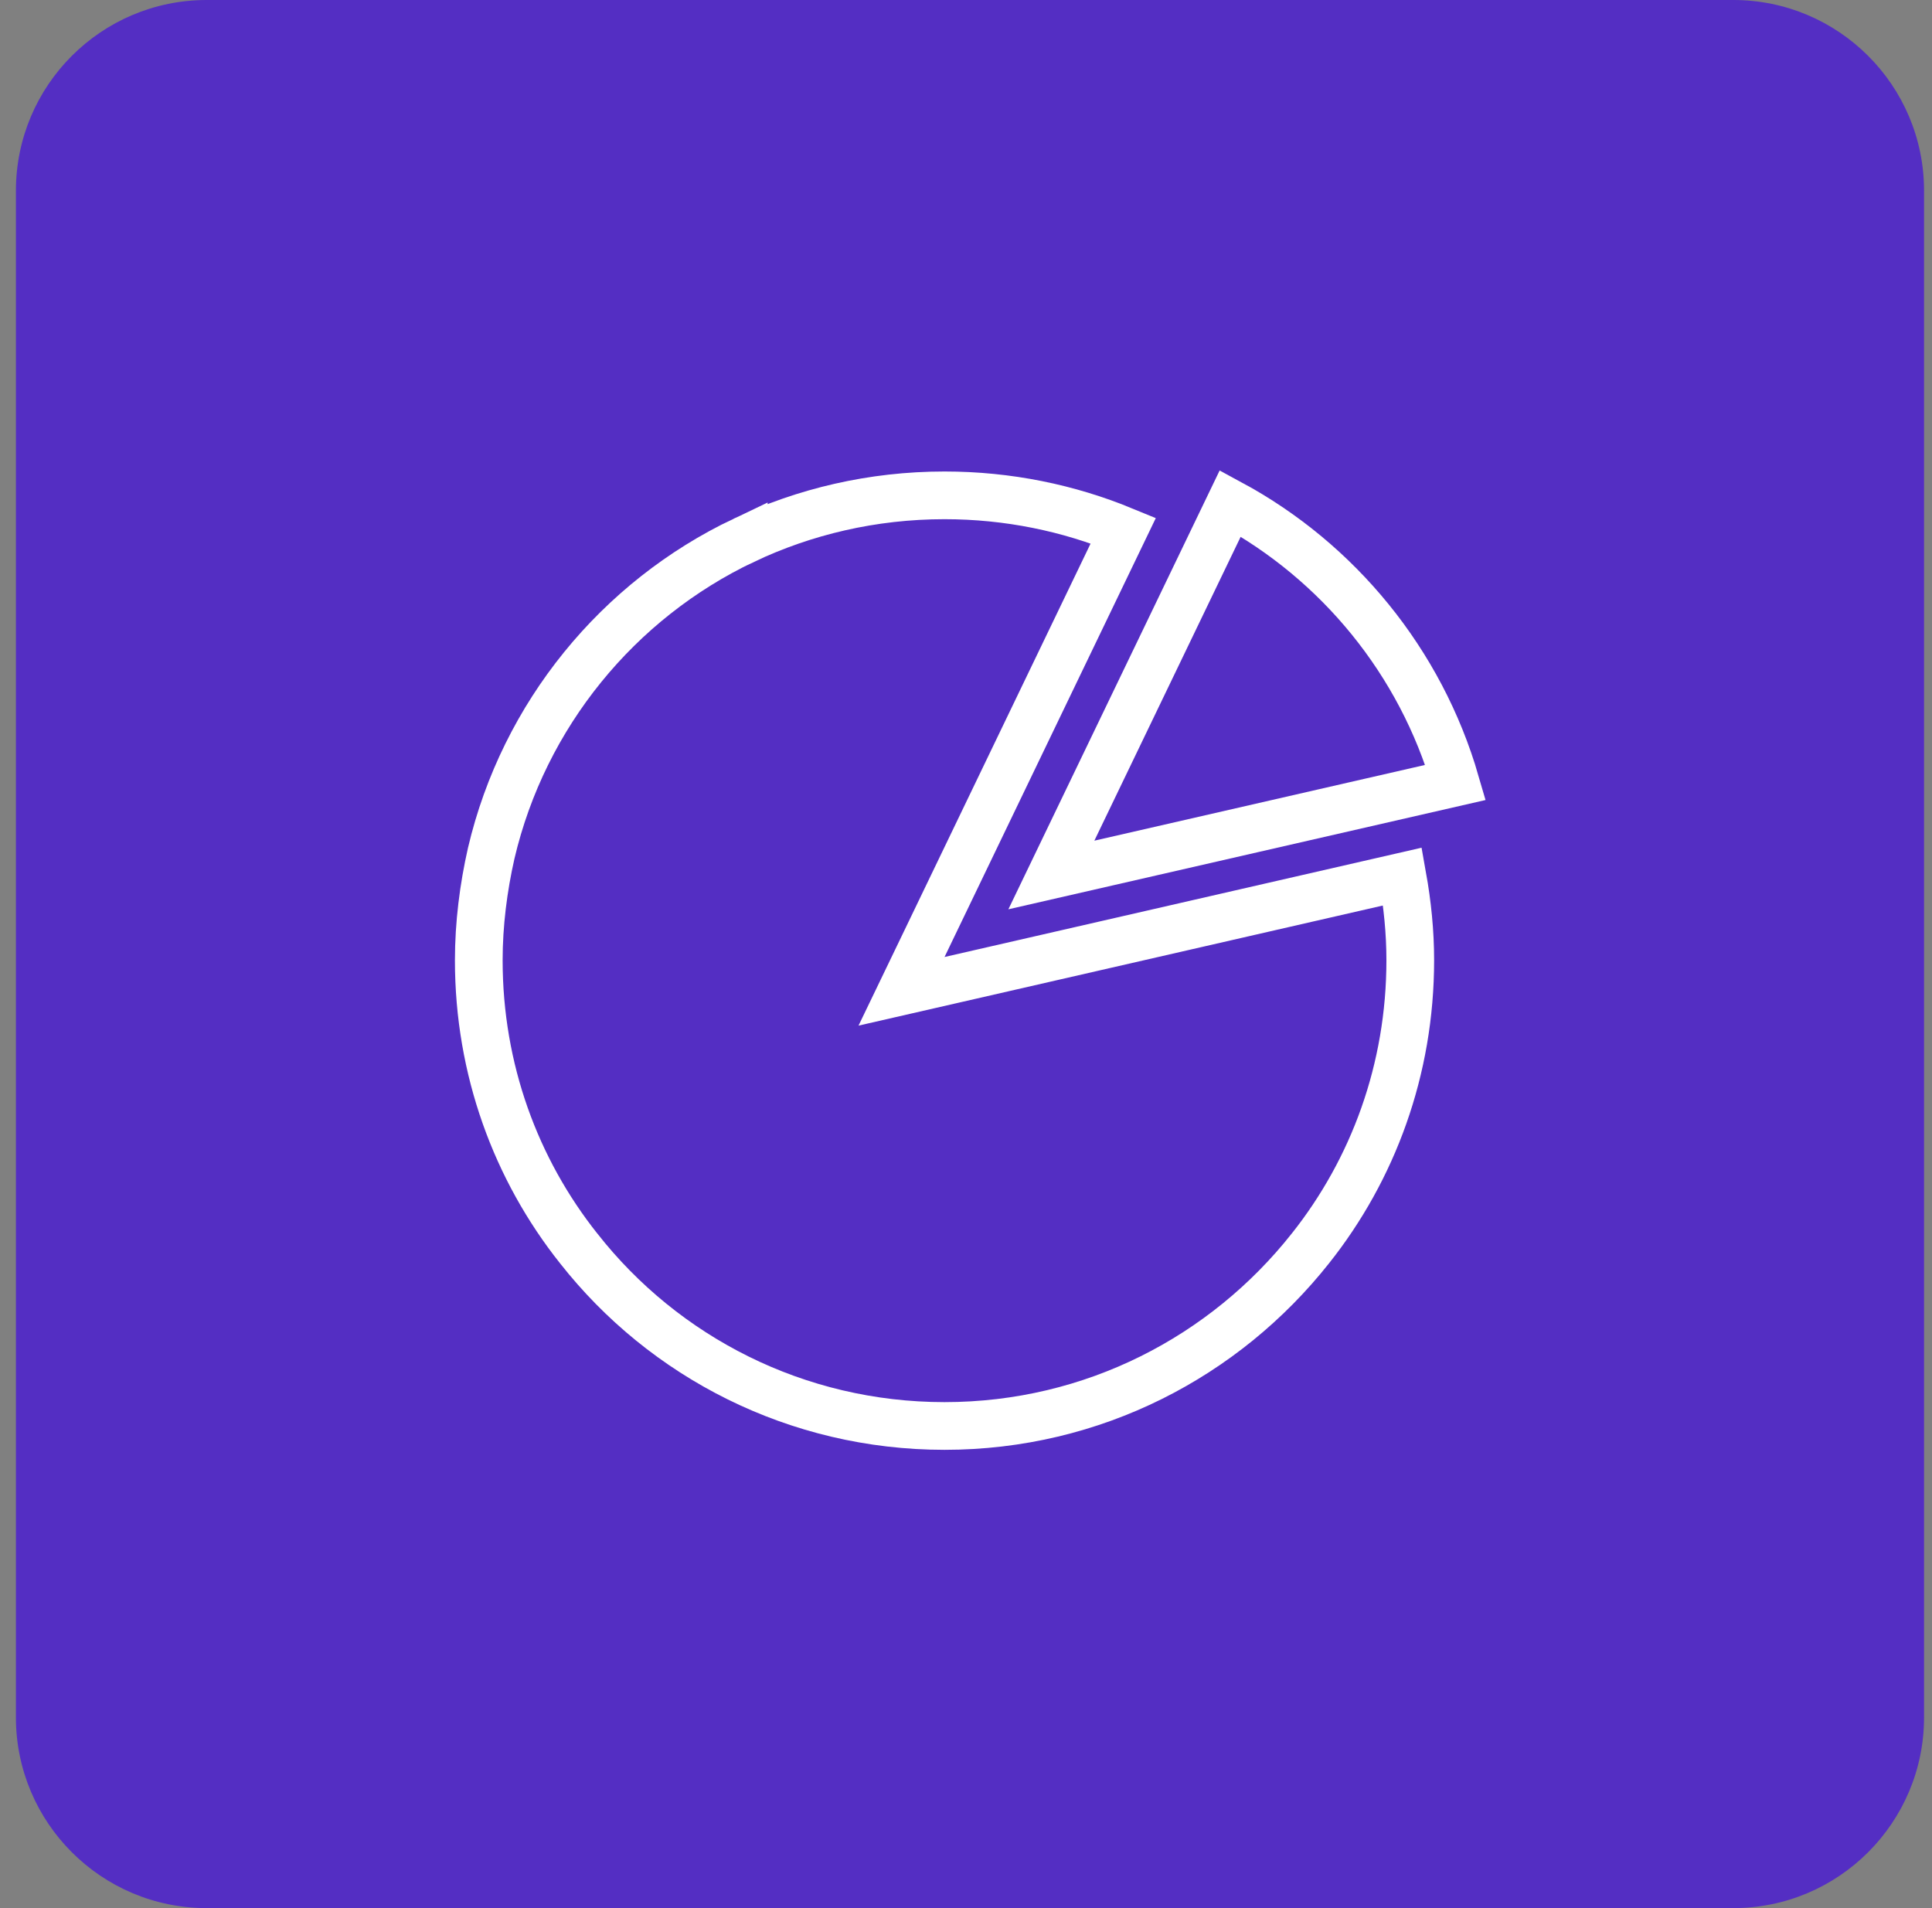 <?xml version="1.0" encoding="UTF-8"?> <svg xmlns="http://www.w3.org/2000/svg" width="81" height="80" viewBox="0 0 81 80" fill="none"><rect x="0" y="0" width="81" height="80" fill="#808080" stroke="none"/><path d="M0.667 8C0.667 3.582 4.248 0 8.667 0H72.667C77.085 0 80.667 3.582 80.667 8V72C80.667 76.418 77.085 80 72.667 80H8.667C4.248 80 0.667 76.418 0.667 72V8Z" fill="#542EC3"></path><path d="M10.667 18C10.667 13.582 14.248 10 18.667 10H62.667C67.085 10 70.667 13.582 70.667 18V62C70.667 66.418 67.085 70 62.667 70H18.667C14.248 70 10.667 66.418 10.667 62V18Z" fill="#542EC3"></path><path d="M51.58 21.104C56.111 23.551 59.561 27.754 61.026 32.804L44.079 36.685L51.58 21.104Z" stroke="white" stroke-width="2" stroke-miterlimit="10"></path><path d="M39.6 20.768C42.264 20.768 44.799 21.298 47.096 22.244L38.699 39.69L37.797 41.562L39.824 41.098L58.8 36.751C59.007 37.909 59.126 39.078 59.126 40.26C59.126 44.844 57.567 49.032 54.938 52.343L54.936 52.345C51.359 56.865 45.836 59.786 39.6 59.786C33.394 59.786 27.84 56.895 24.266 52.347L24.262 52.343C21.633 49.032 20.073 44.844 20.073 40.26C20.073 38.741 20.268 37.213 20.594 35.776C21.958 29.963 25.921 25.153 31.183 22.652V22.653C33.716 21.451 36.575 20.768 39.6 20.768Z" stroke="white" stroke-width="2" stroke-miterlimit="10"></path></svg> 